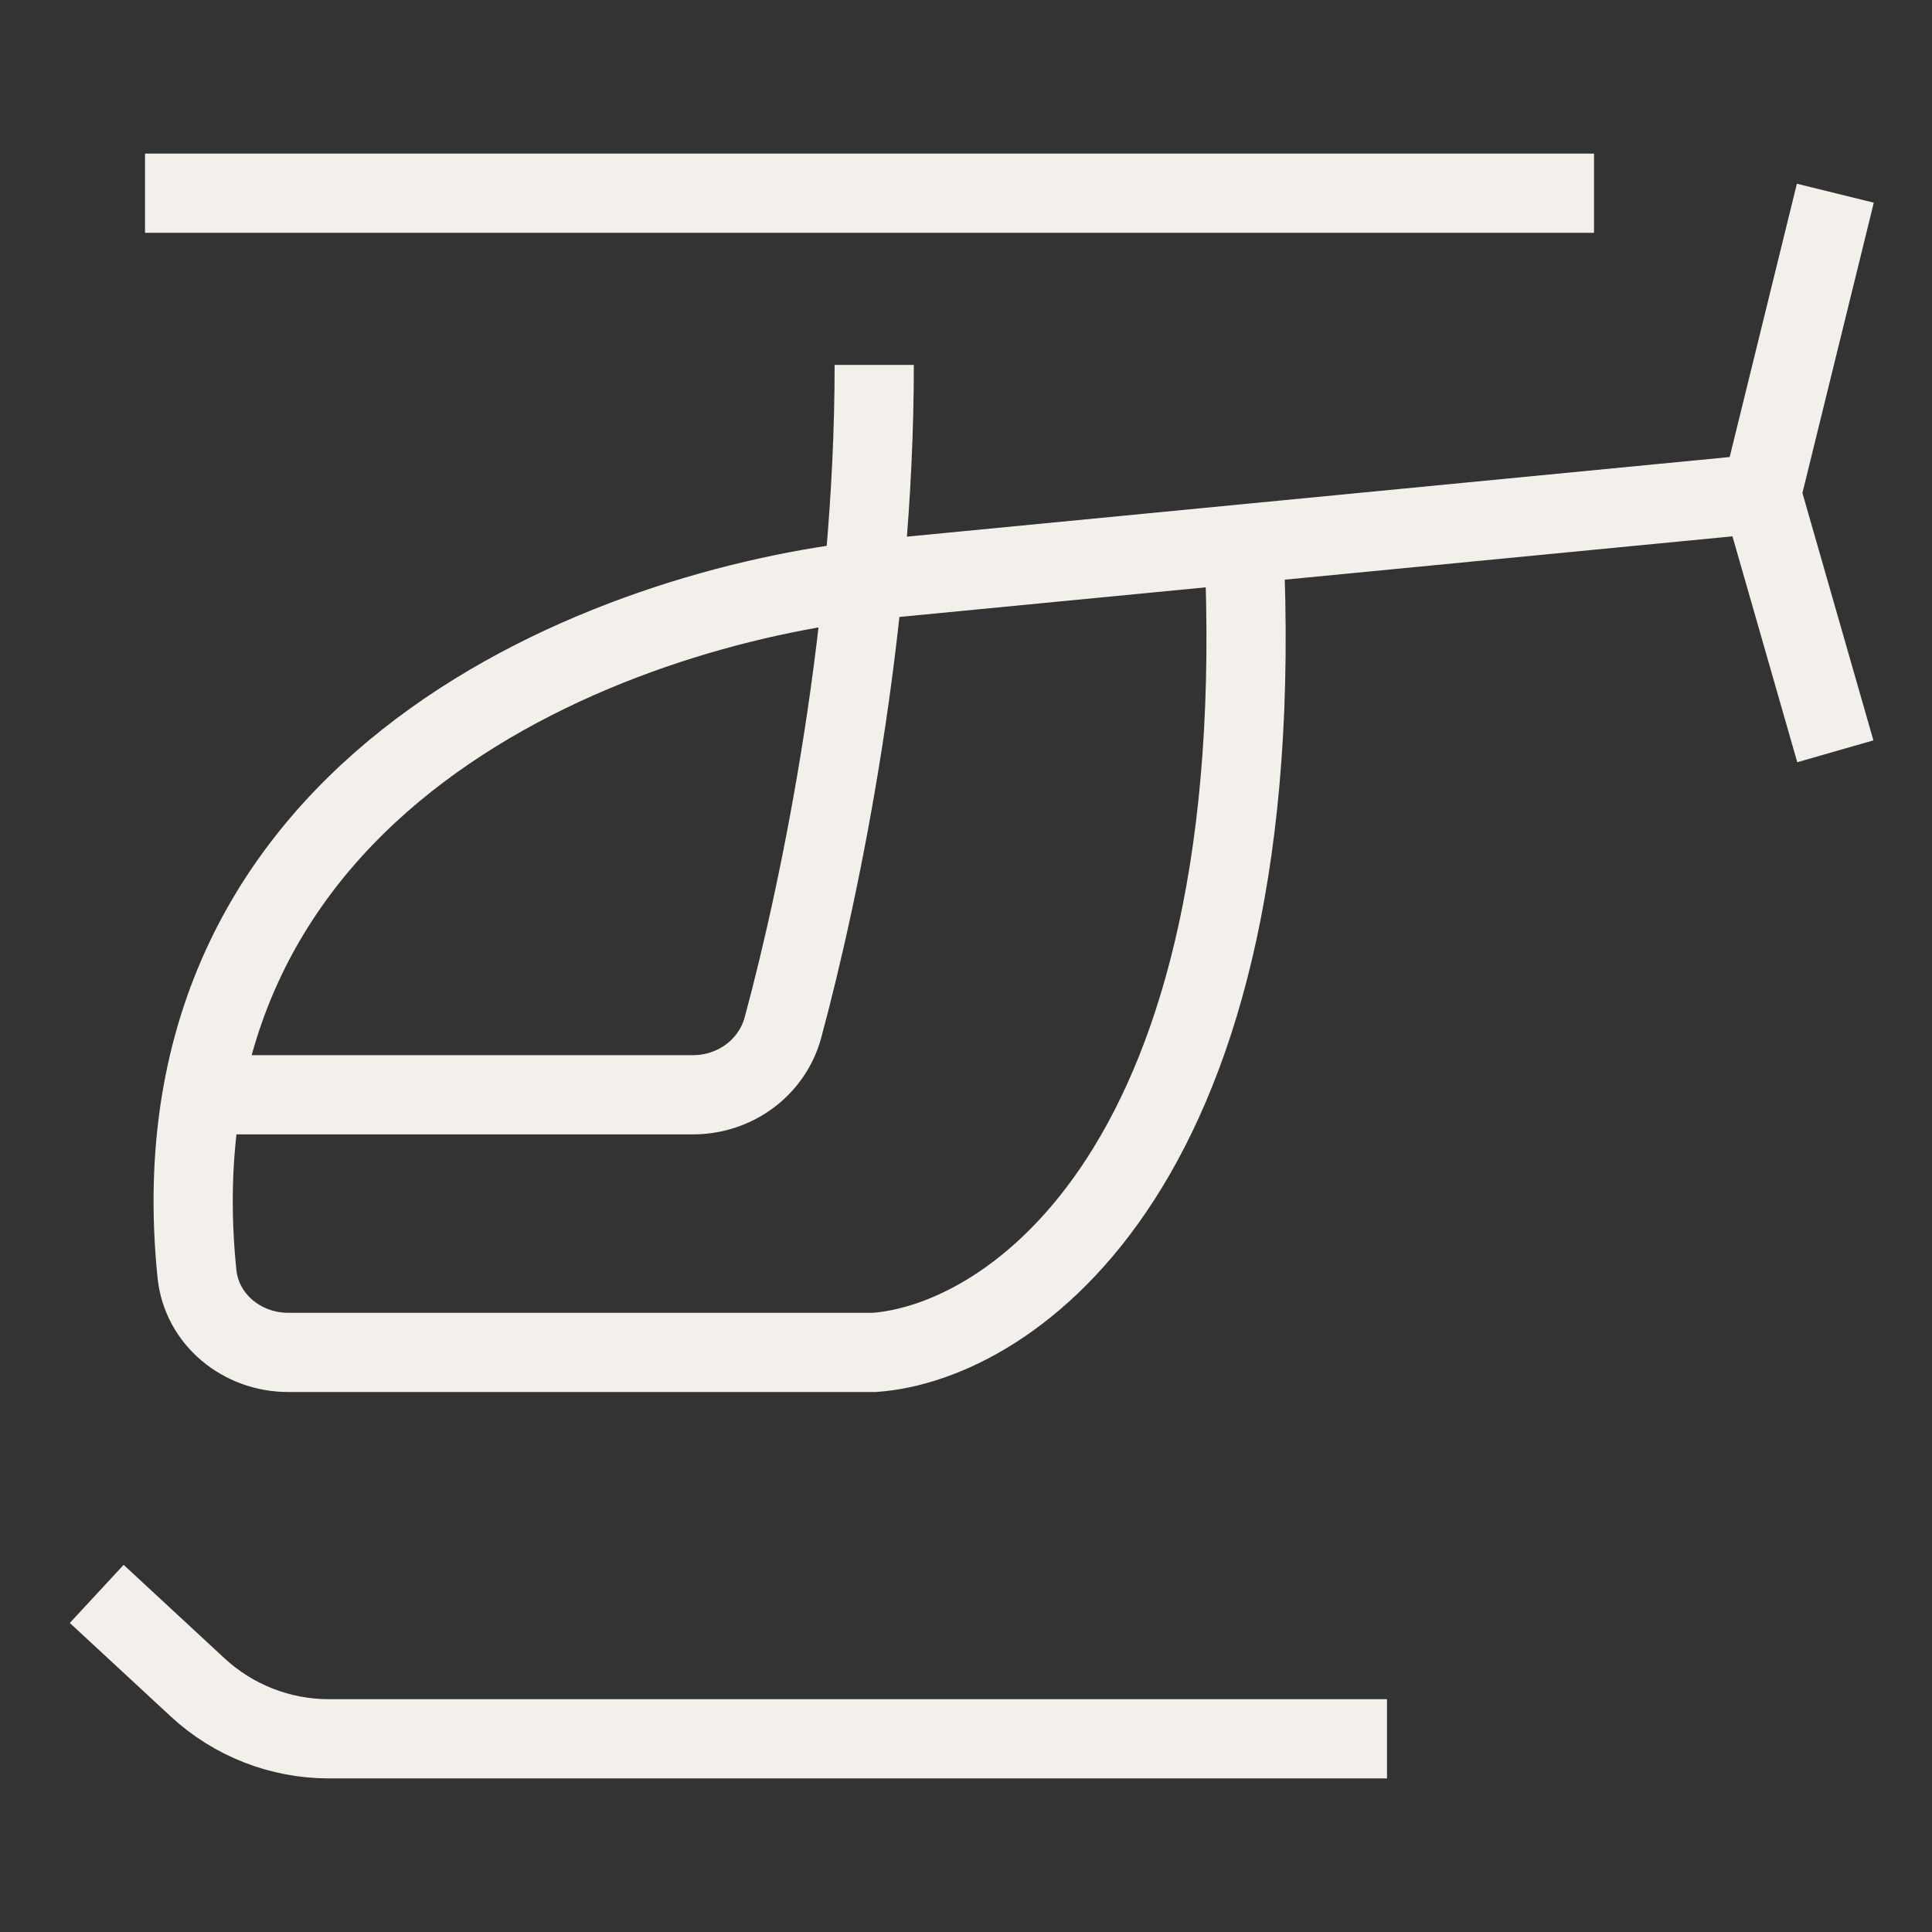 <?xml version="1.0" encoding="UTF-8"?> <svg xmlns="http://www.w3.org/2000/svg" width="32" height="32" viewBox="0 0 32 32" fill="none"><rect x="0" y="0" width="32" height="32" fill="#333333" stroke="none"/><path d="M2.402 3.2H26.402M22.973 28.8H5.447C4.64 28.8 3.863 28.495 3.272 27.947L1.602 26.4" stroke="#F3F0EB" stroke-width="1.312"></path><path d="M30.399 12.444L29.175 8.178M29.175 8.178L30.399 3.2M29.175 8.178L20.601 9.008M20.601 9.008L14.48 9.6C10.208 10.051 2.424 12.863 3.262 21.097C3.339 21.856 4.009 22.4 4.772 22.4H14.48C16.724 22.242 21.091 19.343 20.601 9.008ZM3.459 18.133H11.477C12.171 18.133 12.788 17.686 12.969 17.016C13.609 14.642 14.48 10.36 14.48 6.044" stroke="#F3F0EB" stroke-width="1.312"></path></svg> 